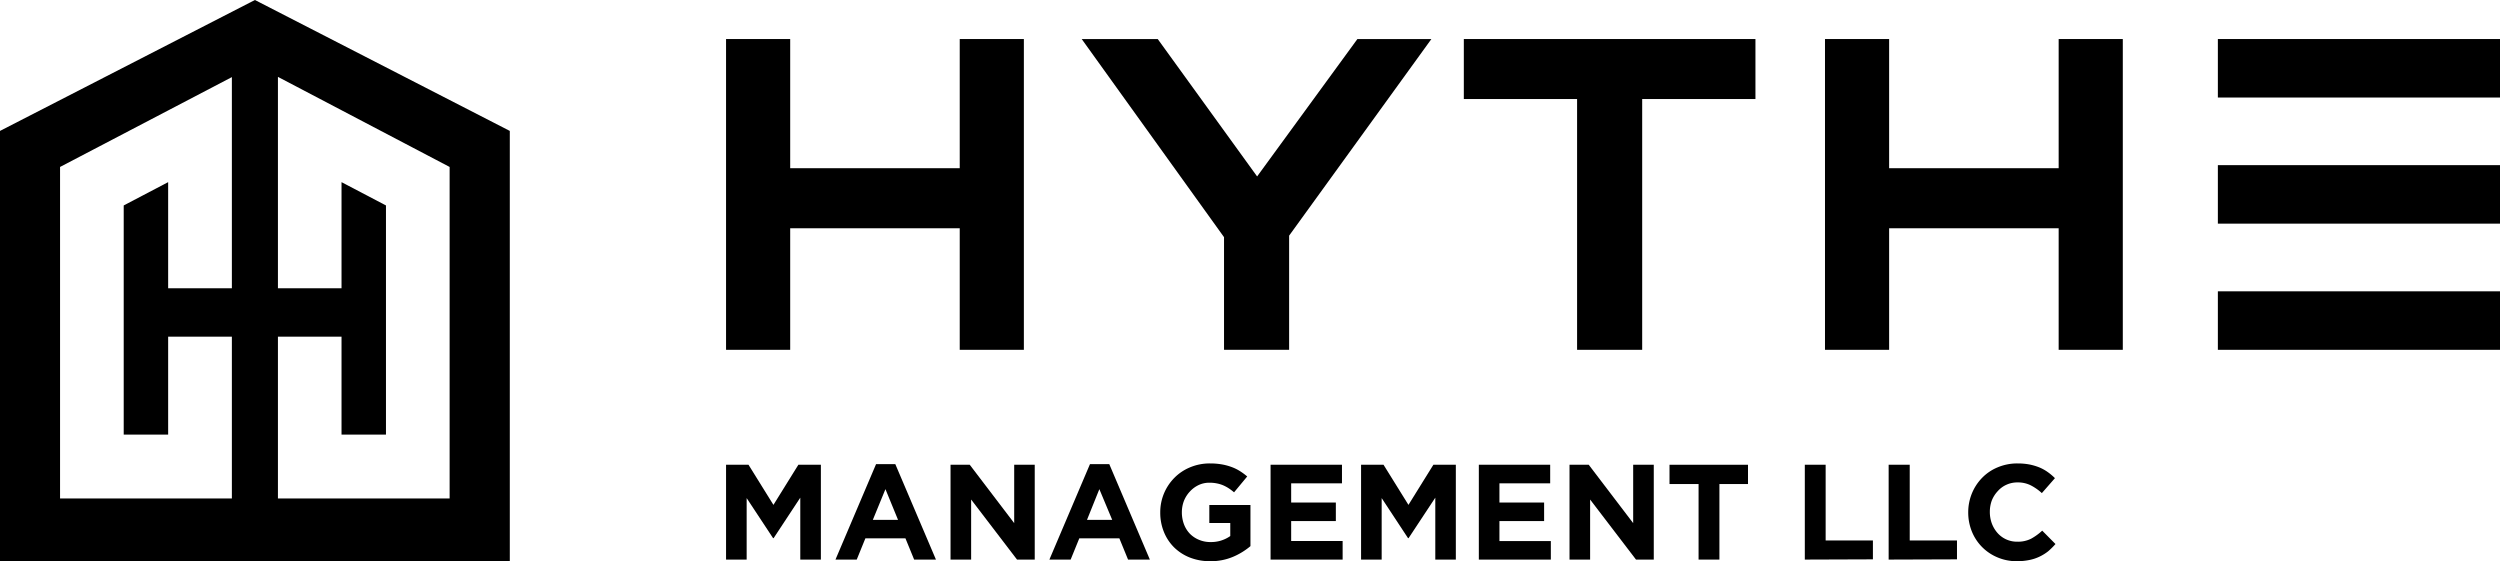 <?xml version="1.0" encoding="UTF-8"?>
<svg xmlns="http://www.w3.org/2000/svg" viewBox="0 0 416.29 93.45">
  <g id="Layer_2" data-name="Layer 2">
    <g id="Layer_1-2" data-name="Layer 1">
      <path d="M133.26,93.18V82.87l-4.44,6.74h-.09l-4.4-6.67V93.18H120.9V77.39h3.74l4.15,6.68,4.15-6.68h3.75V93.18Z"></path>
      <path d="M152.22,93.18l-1.45-3.54H144.1l-1.44,3.54h-3.54l6.76-15.9h3.2l6.77,15.9Zm-4.78-11.73-2.1,5.12h4.2Z"></path>
      <path d="M169.35,93.18l-7.64-10v10h-3.43V77.39h3.2l7.4,9.72V77.39h3.42V93.18Z"></path>
      <path d="M187.84,93.18l-1.45-3.54h-6.67l-1.44,3.54h-3.54l6.76-15.9h3.21l6.76,15.9Zm-4.78-11.73L181,86.57h4.2Z"></path>
      <path d="M205.34,92.71a9.5,9.5,0,0,1-3.84.74,9.11,9.11,0,0,1-3.37-.61,7.83,7.83,0,0,1-2.62-1.69,7.69,7.69,0,0,1-1.7-2.57,8.47,8.47,0,0,1-.61-3.25v0a8.13,8.13,0,0,1,.62-3.16,8.22,8.22,0,0,1,1.73-2.6,7.88,7.88,0,0,1,2.61-1.75,8.37,8.37,0,0,1,3.32-.65,11.25,11.25,0,0,1,1.92.15,9.23,9.23,0,0,1,1.61.42,7.23,7.23,0,0,1,1.4.67,10.05,10.05,0,0,1,1.27.93l-2.19,2.64a8.86,8.86,0,0,0-.9-.68,6.56,6.56,0,0,0-.94-.5,5.37,5.37,0,0,0-1.05-.31,6,6,0,0,0-1.24-.11,4.09,4.09,0,0,0-1.77.39,4.72,4.72,0,0,0-1.44,1.06,5,5,0,0,0-1,1.56,5.27,5.27,0,0,0-.35,1.91v0a5.64,5.64,0,0,0,.35,2,4.64,4.64,0,0,0,1,1.59,4.56,4.56,0,0,0,1.51,1,4.81,4.81,0,0,0,1.93.37,5.52,5.52,0,0,0,3.27-1V87.09h-3.49v-3h6.85v6.85A11.34,11.34,0,0,1,205.34,92.71Z"></path>
      <path d="M211.57,93.18V77.39h11.89v3.09H215v3.2h7.44v3.09H215v3.32h8.57v3.09Z"></path>
      <path d="M239,93.18V82.87l-4.45,6.74h-.09l-4.39-6.67V93.18h-3.43V77.39h3.74l4.15,6.68,4.15-6.68h3.74V93.18Z"></path>
      <path d="M246.25,93.18V77.39h11.88v3.09h-8.45v3.2h7.44v3.09h-7.44v3.32h8.56v3.09Z"></path>
      <path d="M272.42,93.18l-7.64-10v10h-3.43V77.39h3.2l7.4,9.72V77.39h3.43V93.18Z"></path>
      <path d="M286.31,80.6V93.18h-3.47V80.6H278V77.39h13.07V80.6Z"></path>
      <path d="M300.53,93.18V77.39H304V90h7.87v3.14Z"></path>
      <path d="M314.49,93.18V77.39H318V90h7.87v3.14Z"></path>
      <path d="M341.05,91.8a7.54,7.54,0,0,1-1.44.89,6.93,6.93,0,0,1-1.7.56,10,10,0,0,1-2.07.2,8.06,8.06,0,0,1-3.23-.64,7.84,7.84,0,0,1-4.26-4.3,8.41,8.41,0,0,1-.61-3.18v0a8.31,8.31,0,0,1,.61-3.16,8.13,8.13,0,0,1,1.7-2.6,7.7,7.7,0,0,1,2.59-1.75,8.38,8.38,0,0,1,3.33-.65,10.46,10.46,0,0,1,2,.18,9.26,9.26,0,0,1,1.66.5,7.32,7.32,0,0,1,1.37.77,9.37,9.37,0,0,1,1.18,1L340,82.11a8.32,8.32,0,0,0-1.88-1.31,4.76,4.76,0,0,0-2.16-.47,4.36,4.36,0,0,0-1.84.38,4.25,4.25,0,0,0-1.45,1.06,5,5,0,0,0-1,1.56,5.48,5.48,0,0,0-.33,1.91v0a5.53,5.53,0,0,0,.33,1.92,5.1,5.1,0,0,0,.94,1.58,4.31,4.31,0,0,0,3.3,1.46,4.85,4.85,0,0,0,2.29-.49,9.08,9.08,0,0,0,1.86-1.35l2.21,2.23A12.4,12.4,0,0,1,341.05,91.8Z"></path>
      <path d="M0,93.45V21.8L42.45,0,84.89,21.8V93.45ZM46.28,83H74.87V27.8l-28.59-15V48H56.87V30.33l7.4,3.88V72.37h-7.4V56.06H46.28ZM10,27.8V83H38.61V56.06H28V72.37h-7.4V34.21L28,30.33V48H38.61V12.84Z"></path>
      <polygon points="159.81 58.25 159.81 38.01 131.58 38.01 131.58 58.25 120.9 58.25 120.9 6.5 131.58 6.5 131.58 28.01 159.81 28.01 159.81 6.5 170.49 6.5 170.49 58.25 159.81 58.25"></polygon>
      <polygon points="203.82 58.25 203.82 39.49 180.12 6.5 192.78 6.5 209.33 29.38 226.03 6.5 238.35 6.5 214.66 39.24 214.66 58.25 203.82 58.25"></polygon>
      <polygon points="262.61 58.25 262.61 16.49 243.75 16.49 243.75 6.5 292.31 6.5 292.31 16.49 273.45 16.49 273.45 58.25 262.61 58.25"></polygon>
      <polygon points="342.8 58.25 342.8 38.01 314.57 38.01 314.57 58.25 303.89 58.25 303.89 6.5 314.57 6.5 314.57 28.01 342.8 28.01 342.8 6.5 353.48 6.5 353.48 58.25 342.8 58.25"></polygon>
      <rect x="369.31" y="6.5" width="46.98" height="9.74"></rect>
      <rect x="369.31" y="27.5" width="46.98" height="9.74"></rect>
      <rect x="369.31" y="48.51" width="46.98" height="9.74"></rect>
    </g>
  </g>
</svg>

